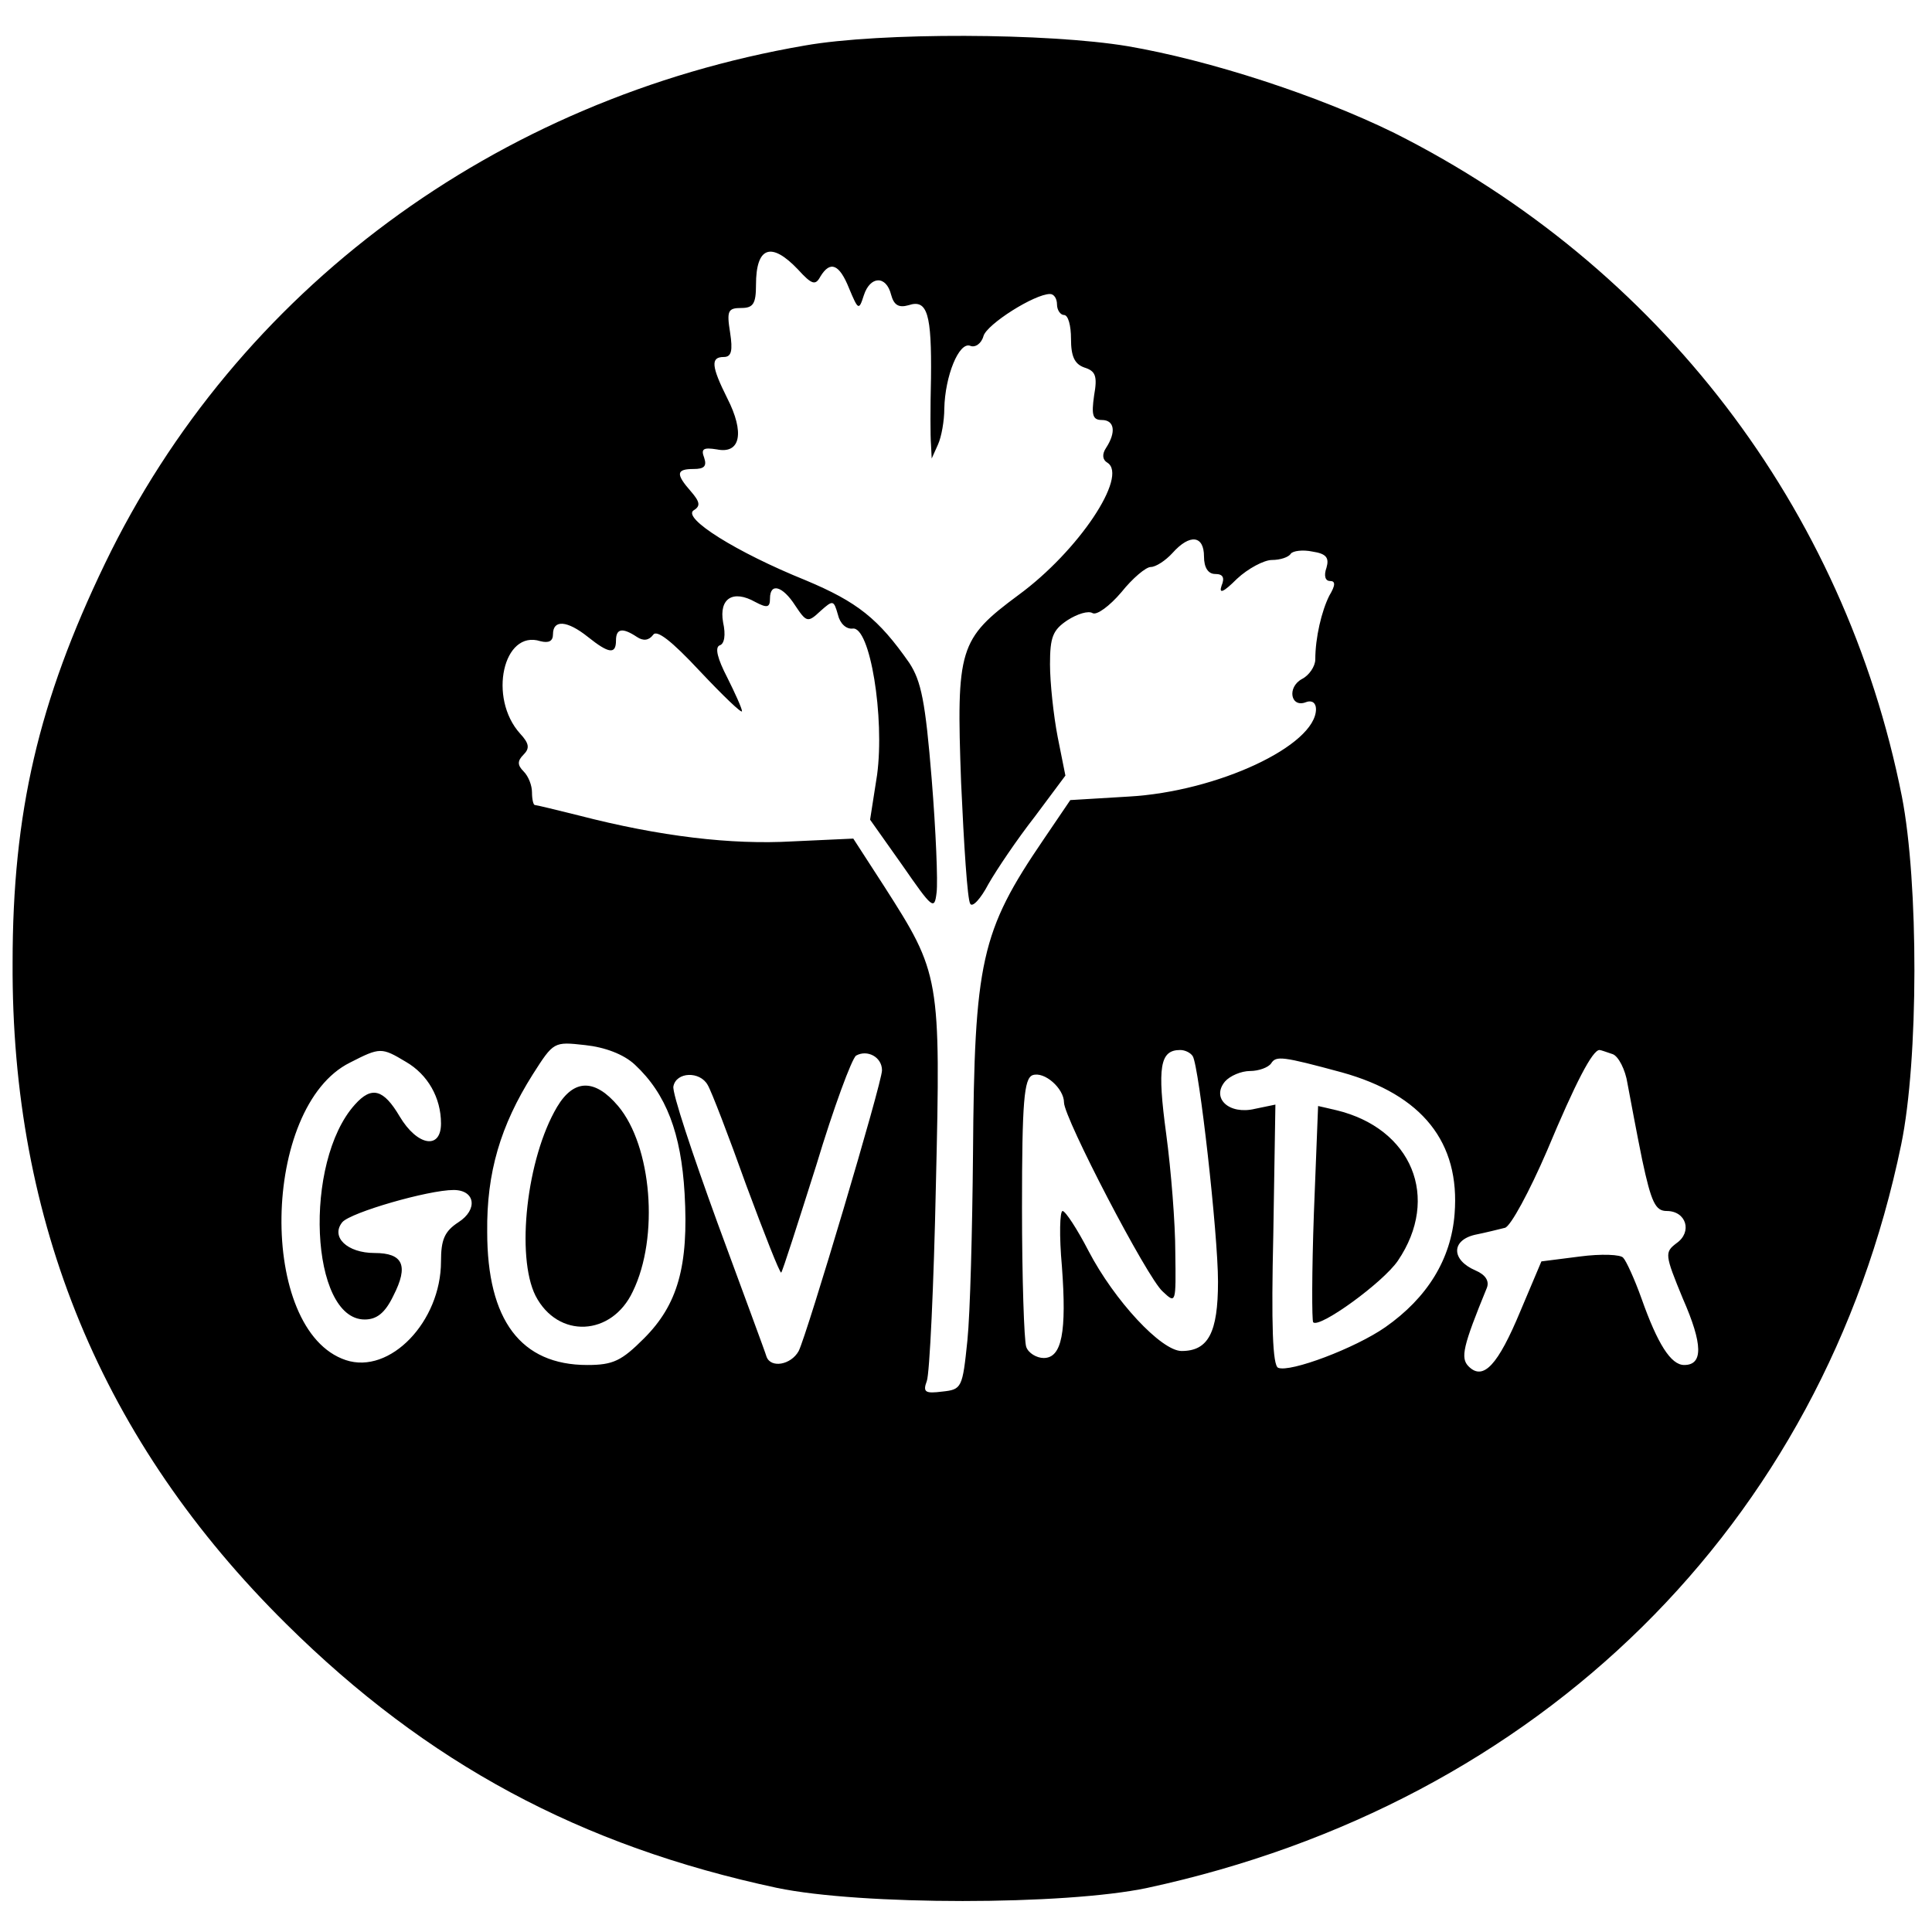 <?xml version="1.0" standalone="no"?>
<!DOCTYPE svg PUBLIC "-//W3C//DTD SVG 20010904//EN"
 "http://www.w3.org/TR/2001/REC-SVG-20010904/DTD/svg10.dtd">
<svg version="1.0" xmlns="http://www.w3.org/2000/svg"
 width="276pt" height="276pt" viewBox="0 0 276 276"
 preserveAspectRatio="xMidYMid meet">
<g transform="translate(0,276) scale(0.1,-0.1)"
fill="#000000" stroke="none">
<path d="M1150 2695 c-442 -76 -812 -350 -1000 -740 -95 -197 -132 -356 -132
-570 -2 -371 128 -685 391 -945 201 -199 420 -317 701 -377 120 -25 411 -25
529 0 561 121 965 519 1077 1062 25 121 25 374 1 497 -82 413 -347 758 -725
948 -110 54 -264 104 -381 124 -114 19 -353 20 -461 1z m-10 -320 c20 -22 25
-23 32 -10 14 23 27 18 41 -17 13 -31 14 -32 21 -10 9 28 32 29 39 1 4 -15 11
-19 25 -15 27 9 33 -13 32 -104 -1 -41 -1 -84 0 -95 l1 -20 9 20 c5 11 9 34 9
51 1 47 21 96 37 90 7 -3 16 3 19 14 5 17 73 60 95 60 6 0 10 -7 10 -15 0 -8
5 -15 10 -15 6 0 10 -15 10 -34 0 -25 5 -36 19 -41 16 -5 19 -12 14 -40 -4
-28 -2 -35 11 -35 18 0 21 -17 6 -40 -6 -9 -5 -17 2 -21 30 -19 -41 -126 -127
-189 -85 -63 -89 -76 -82 -268 4 -89 9 -167 13 -173 3 -6 15 7 26 28 12 21 41
64 66 96 l44 59 -11 55 c-6 31 -11 78 -11 104 0 39 4 49 25 63 14 9 30 14 36
10 6 -3 24 10 41 30 16 20 35 36 42 36 7 0 21 9 31 20 25 28 45 25 45 -5 0
-16 6 -25 16 -25 11 0 14 -5 9 -17 -4 -12 3 -9 22 10 16 15 39 27 50 27 12 0
24 4 27 9 3 4 17 6 31 3 20 -3 24 -9 20 -23 -4 -11 -2 -19 5 -19 8 0 8 -6 -1
-21 -11 -22 -20 -60 -20 -91 0 -10 -9 -23 -19 -28 -22 -12 -16 -42 6 -33 8 3
14 -1 14 -10 0 -52 -141 -118 -268 -125 l-83 -5 -38 -56 c-90 -132 -99 -174
-101 -451 -1 -107 -4 -226 -8 -265 -7 -68 -8 -70 -36 -73 -24 -3 -28 -1 -22
15 4 10 10 136 13 280 7 298 6 302 -74 427 l-44 68 -87 -4 c-87 -5 -189 7
-305 37 -32 8 -61 15 -63 15 -2 0 -4 8 -4 18 0 10 -5 23 -12 30 -9 9 -9 15 0
24 9 9 8 16 -5 30 -46 51 -24 149 29 132 12 -3 18 0 18 10 0 21 20 20 50 -4
30 -24 40 -25 40 -5 0 17 9 19 30 5 9 -6 17 -5 23 3 5 8 26 -8 67 -52 33 -35
60 -61 60 -57 0 4 -10 26 -21 48 -14 27 -18 43 -11 46 7 2 9 15 5 33 -6 34 14
47 46 29 17 -9 21 -8 21 5 0 23 18 18 36 -10 16 -24 18 -25 36 -8 18 16 19 16
25 -5 3 -13 12 -21 21 -20 25 4 46 -127 35 -209 l-10 -64 46 -65 c43 -62 46
-65 49 -39 2 15 -1 88 -7 162 -9 111 -15 140 -32 166 -44 63 -74 87 -148 118
-99 40 -177 89 -160 100 10 6 9 12 -4 27 -22 25 -21 32 4 32 15 0 19 4 15 16
-5 13 -1 15 18 12 34 -7 40 24 15 73 -23 46 -24 59 -5 59 11 0 13 9 9 35 -5
31 -3 35 16 35 17 0 21 6 21 33 0 55 22 62 60 22z m-233 -1136 c45 -42 66 -98
71 -184 6 -104 -10 -159 -58 -207 -32 -32 -44 -38 -81 -38 -95 0 -143 64 -143
190 -1 85 19 152 65 225 30 47 30 47 75 42 28 -3 55 -13 71 -28z m-327 4 c31
-18 50 -51 50 -88 0 -38 -34 -32 -59 10 -23 39 -40 44 -64 17 -74 -82 -64
-307 14 -307 17 0 29 9 41 34 22 43 14 61 -27 61 -39 0 -63 23 -46 44 12 14
123 46 159 46 31 0 35 -28 7 -46 -20 -13 -25 -25 -25 -56 0 -86 -73 -162 -136
-141 -126 42 -121 362 6 425 43 22 45 22 80 1z m680 -12 c0 -18 -107 -377
-119 -401 -11 -20 -40 -25 -46 -8 -2 7 -34 93 -70 191 -36 99 -65 186 -63 195
4 21 38 22 49 2 5 -8 30 -73 55 -143 26 -70 48 -126 50 -125 2 2 24 71 50 153
25 83 51 153 57 157 16 9 37 -2 37 -21z m444 20 c9 -15 36 -253 36 -322 0 -73
-14 -99 -52 -99 -29 0 -96 72 -133 143 -16 31 -33 57 -37 57 -4 0 -5 -35 -1
-79 7 -94 0 -131 -26 -131 -10 0 -22 7 -25 16 -3 9 -6 98 -6 199 0 152 3 184
15 189 17 6 45 -19 45 -39 0 -22 119 -251 141 -270 19 -18 19 -17 18 56 0 41
-6 117 -13 169 -13 96 -9 120 20 120 7 0 15 -4 18 -9z m600 3 c8 -3 18 -22 21
-42 4 -21 13 -70 21 -109 13 -61 19 -73 35 -73 28 0 37 -30 14 -46 -17 -13
-17 -16 9 -79 29 -66 29 -95 2 -95 -19 0 -38 30 -61 95 -10 28 -22 54 -26 58
-3 5 -32 6 -62 2 l-55 -7 -30 -71 c-32 -77 -53 -100 -74 -79 -12 12 -8 29 26
112 4 10 -2 19 -16 25 -35 15 -35 43 -1 51 15 3 35 8 43 10 8 2 35 52 60 110
41 98 65 144 75 144 2 0 10 -3 19 -6z m-387 -26 c115 -32 169 -100 161 -202
-5 -65 -39 -120 -99 -162 -43 -30 -136 -65 -153 -58 -8 3 -10 62 -7 190 l3
186 -29 -6 c-37 -9 -63 15 -43 39 7 8 23 15 36 15 12 0 26 5 30 11 7 11 16 10
101 -13z"/>
<path d="M796 1179 c-44 -74 -59 -214 -31 -270 32 -62 109 -58 139 6 38 78 27
208 -21 265 -33 39 -63 39 -87 -1z"/>
<path d="M1877 1027 c-3 -83 -3 -154 -1 -156 9 -9 100 57 121 88 61 90 20 189
-88 215 l-26 6 -6 -153z"/>
</g>
</svg>
